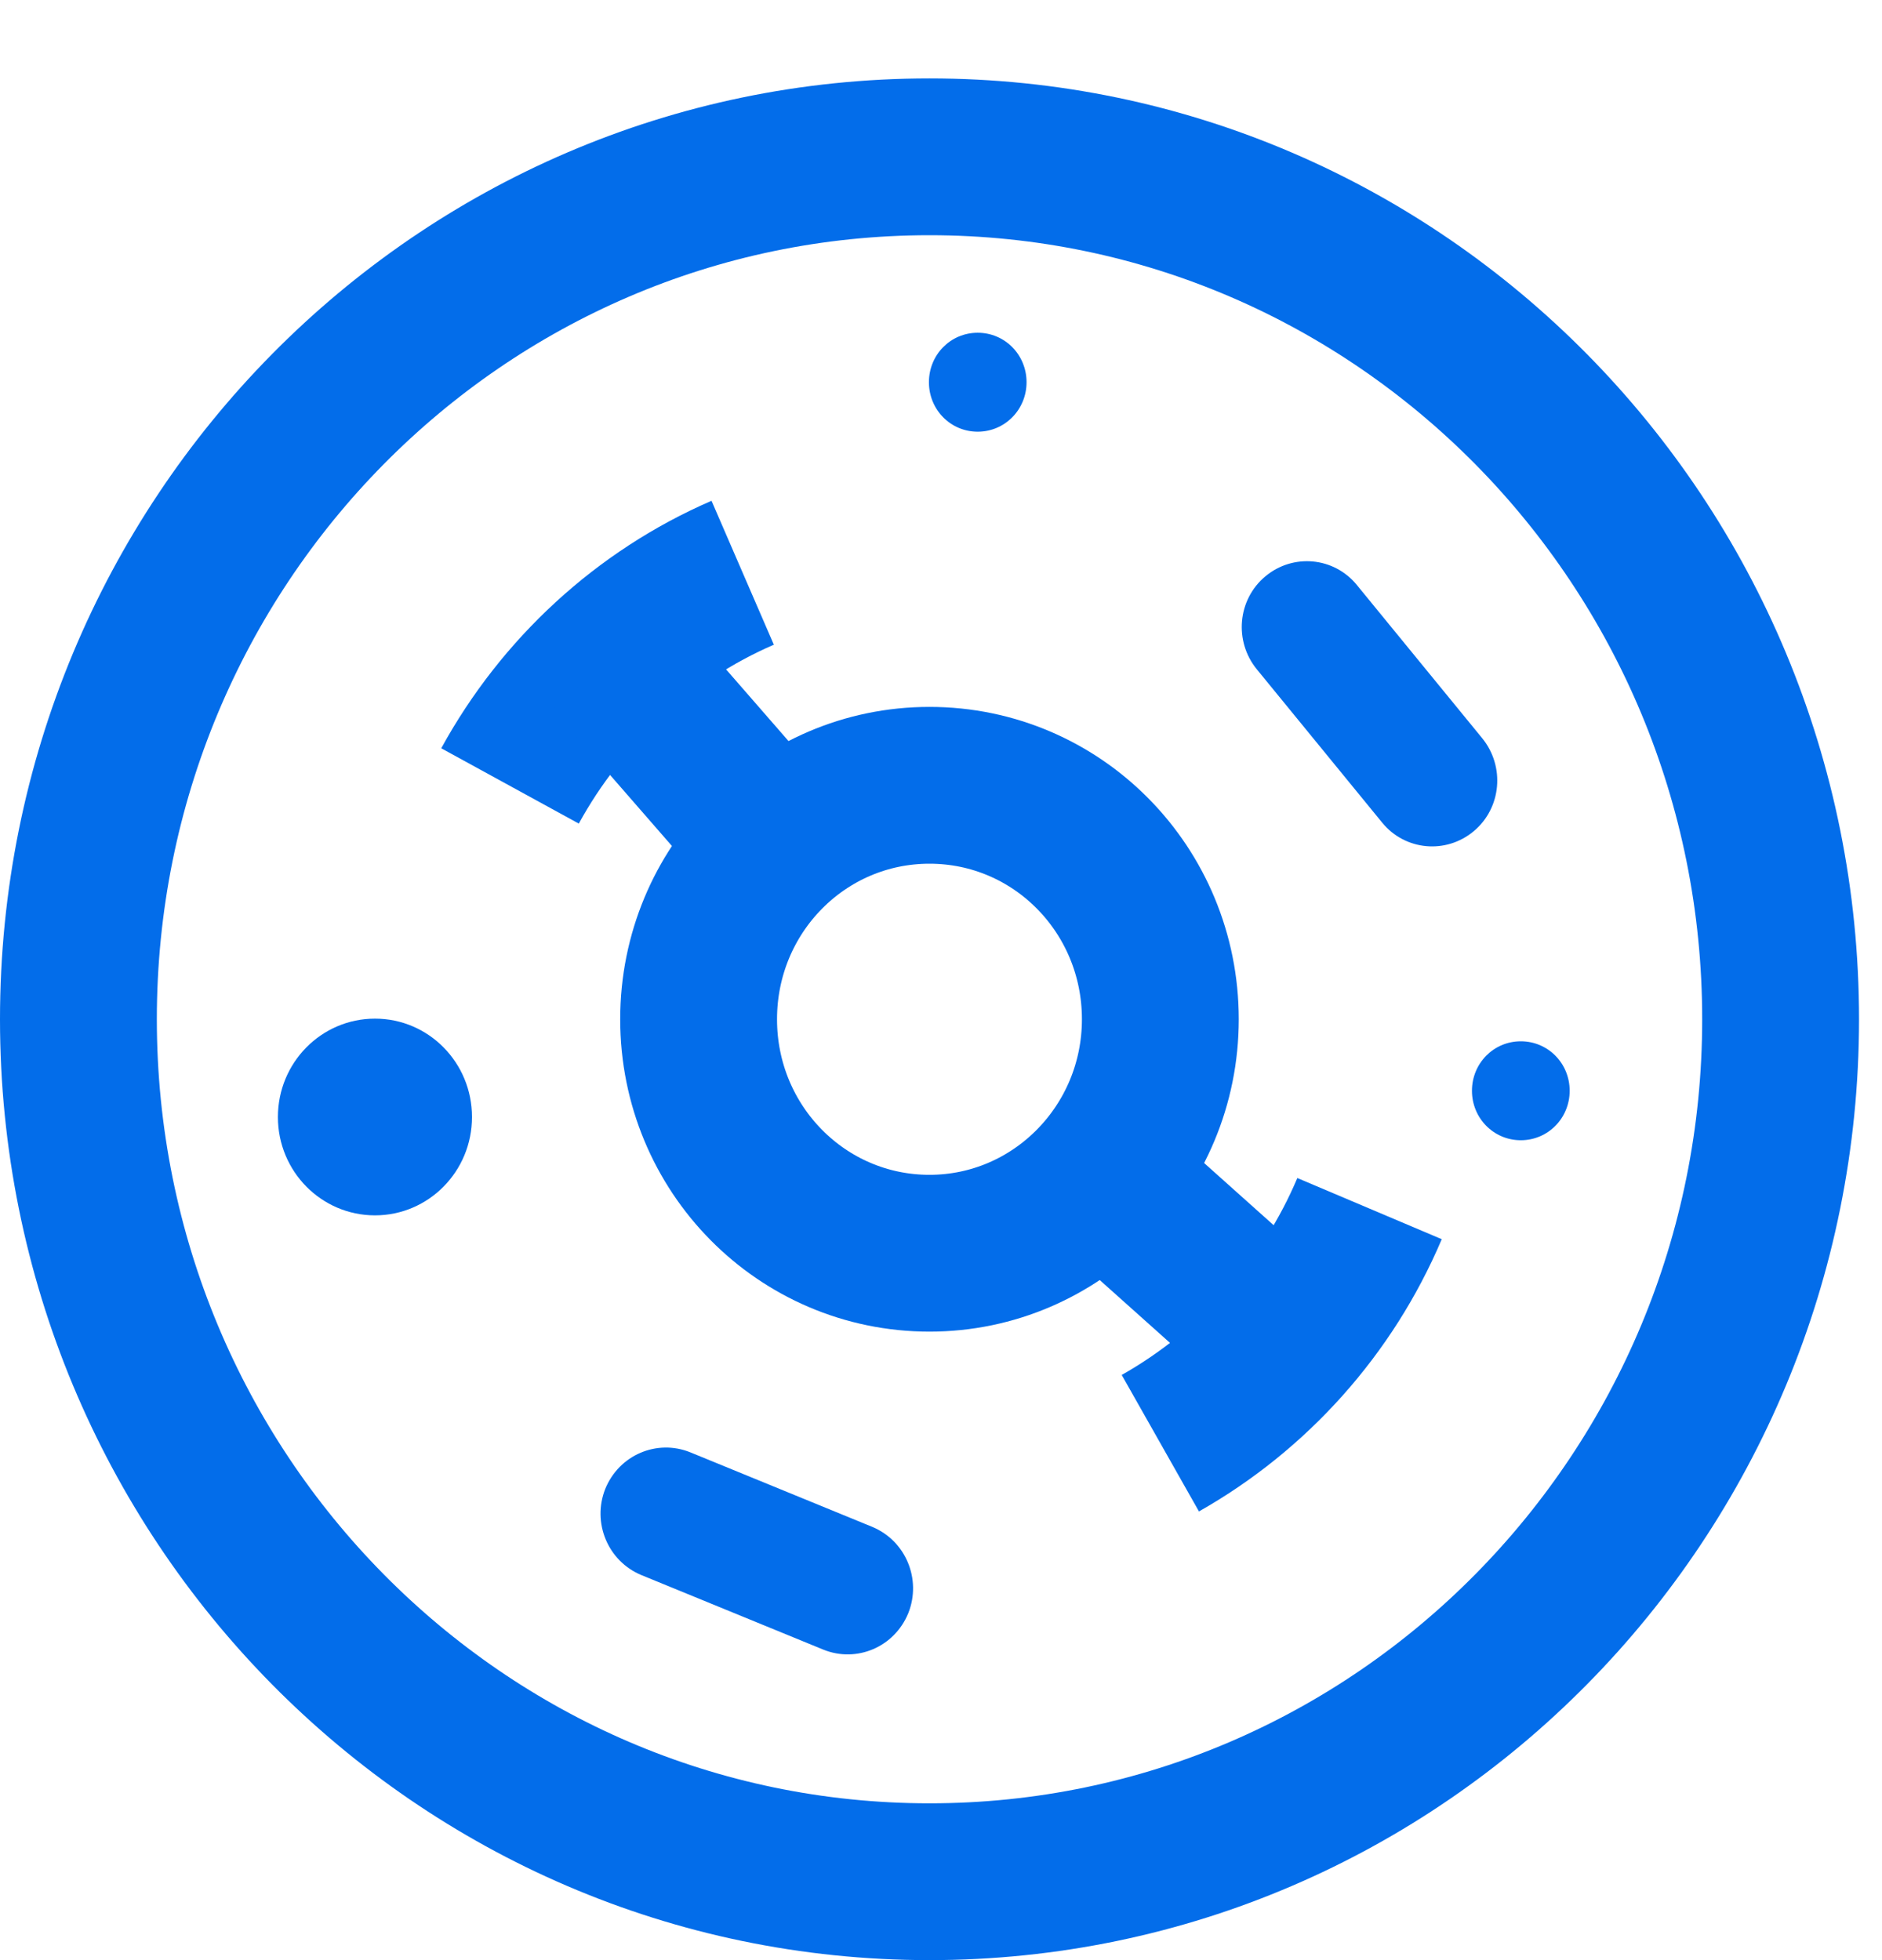 <svg width="24" height="25" viewBox="0 0 24 25" fill="none" xmlns="http://www.w3.org/2000/svg"><path d="M11.853 24C17.849 24 22.707 19.076 22.707 13C22.707 6.924 17.849 2 11.853 2C5.858 2 1 6.924 1 13C1 19.076 5.858 24 11.853 24Z" stroke="#036DEA" stroke-width="2" stroke-miterlimit="10"/><path d="M11.853 15.984C13.475 15.984 14.797 14.652 14.797 13C14.797 11.348 13.483 10.016 11.853 10.016C10.224 10.016 8.909 11.348 8.909 13C8.909 14.652 10.224 15.984 11.853 15.984Z" stroke="#036DEA" stroke-width="2" stroke-miterlimit="10"/><path d="M6.504 10.024C7.165 8.817 8.21 7.851 9.471 7.305" stroke="#036DEA" stroke-width="2" stroke-miterlimit="10"/><path d="M17.465 15.415C16.927 16.685 15.981 17.737 14.797 18.407" stroke="#036DEA" stroke-width="2" stroke-miterlimit="10"/><path d="M4.782 15.501C5.466 15.501 6.019 14.94 6.019 14.247C6.019 13.553 5.466 12.992 4.782 12.992C4.098 12.992 3.544 13.553 3.544 14.247C3.544 14.94 4.098 15.501 4.782 15.501Z" fill="#036DEA"/><path d="M19.394 14.543C19.74 14.543 20.017 14.262 20.017 13.912C20.017 13.561 19.74 13.281 19.394 13.281C19.048 13.281 18.771 13.561 18.771 13.912C18.771 14.262 19.048 14.543 19.394 14.543Z" fill="#036DEA"/><path d="M12.468 5.506C12.814 5.506 13.091 5.225 13.091 4.875C13.091 4.524 12.814 4.244 12.468 4.244C12.122 4.244 11.846 4.524 11.846 4.875C11.846 5.225 12.122 5.506 12.468 5.506Z" fill="#036DEA"/><path d="M17.303 7.461C17.011 7.103 16.488 7.056 16.135 7.352C15.781 7.648 15.735 8.178 16.027 8.536L17.626 10.492C17.918 10.85 18.441 10.897 18.794 10.601C19.148 10.305 19.194 9.775 18.902 9.416L17.303 7.461Z" fill="#036DEA"/><path d="M8.802 18.523C8.379 18.352 7.895 18.555 7.718 18.991C7.549 19.419 7.749 19.91 8.179 20.089L10.5 21.04C10.923 21.211 11.407 21.009 11.584 20.572C11.753 20.144 11.553 19.653 11.123 19.474L8.802 18.523Z" fill="#036DEA"/><path d="M14.036 14.995L16.396 17.106" stroke="#036DEA" stroke-width="2" stroke-miterlimit="10"/><path d="M7.803 8.388L9.886 10.78" stroke="#036DEA" stroke-width="2" stroke-miterlimit="10"/></svg>
